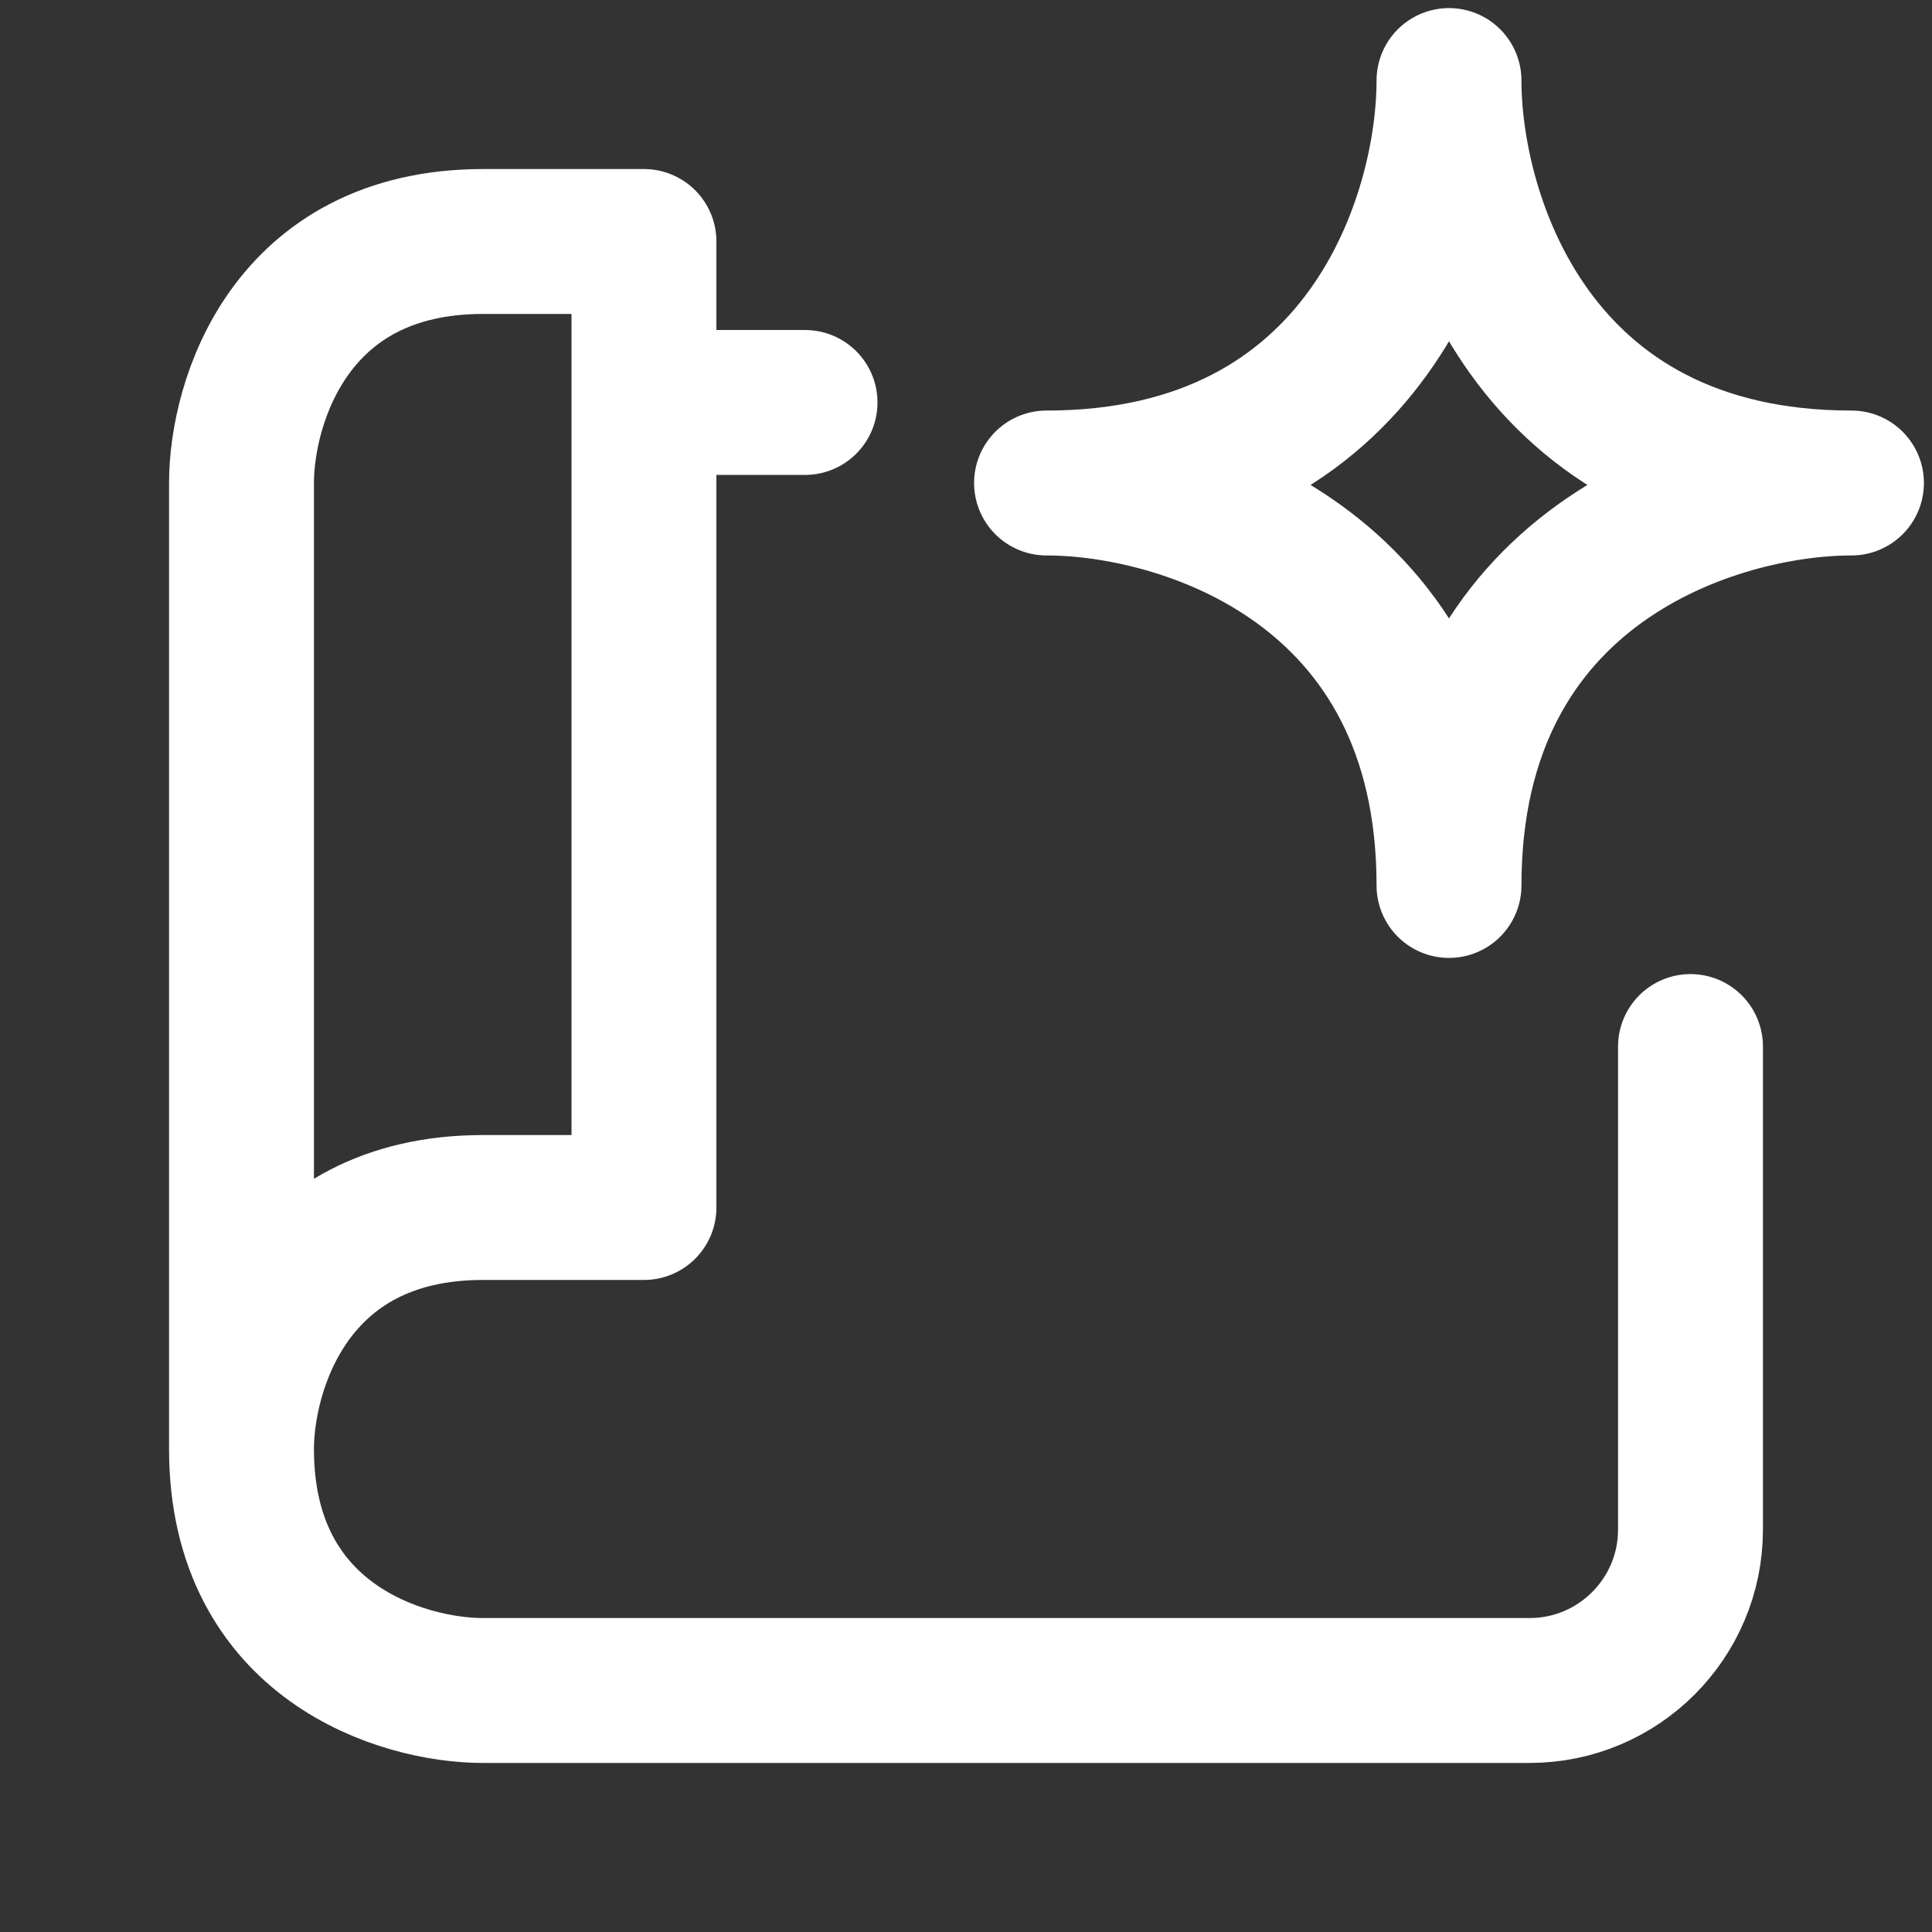<svg width="16" height="16" viewBox="0 0 16 16" fill="none" xmlns="http://www.w3.org/2000/svg">
<rect x="0" y="0" width="16" height="16" fill="#333333" stroke="none"/>
<path d="M2 12C2 13.6 3.333 14 4 14H12.667C13.403 14 14 13.403 14 12.667V8.667M2 12L2 4C2 3.333 2.4 2 4 2L5.333 2L5.333 3.333M2 12C2 11.333 2.4 10 4 10H5.333V3.333M5.333 3.333H6.667M12 0.667C12 1.778 11.333 4 8.667 4C9.778 4 12 4.667 12 7.333C12 4.667 14.222 4 15.333 4C12.667 4 12 1.778 12 0.667Z" stroke="white" stroke-width="1.2" stroke-linecap="round" stroke-linejoin="round"/>
</svg>
